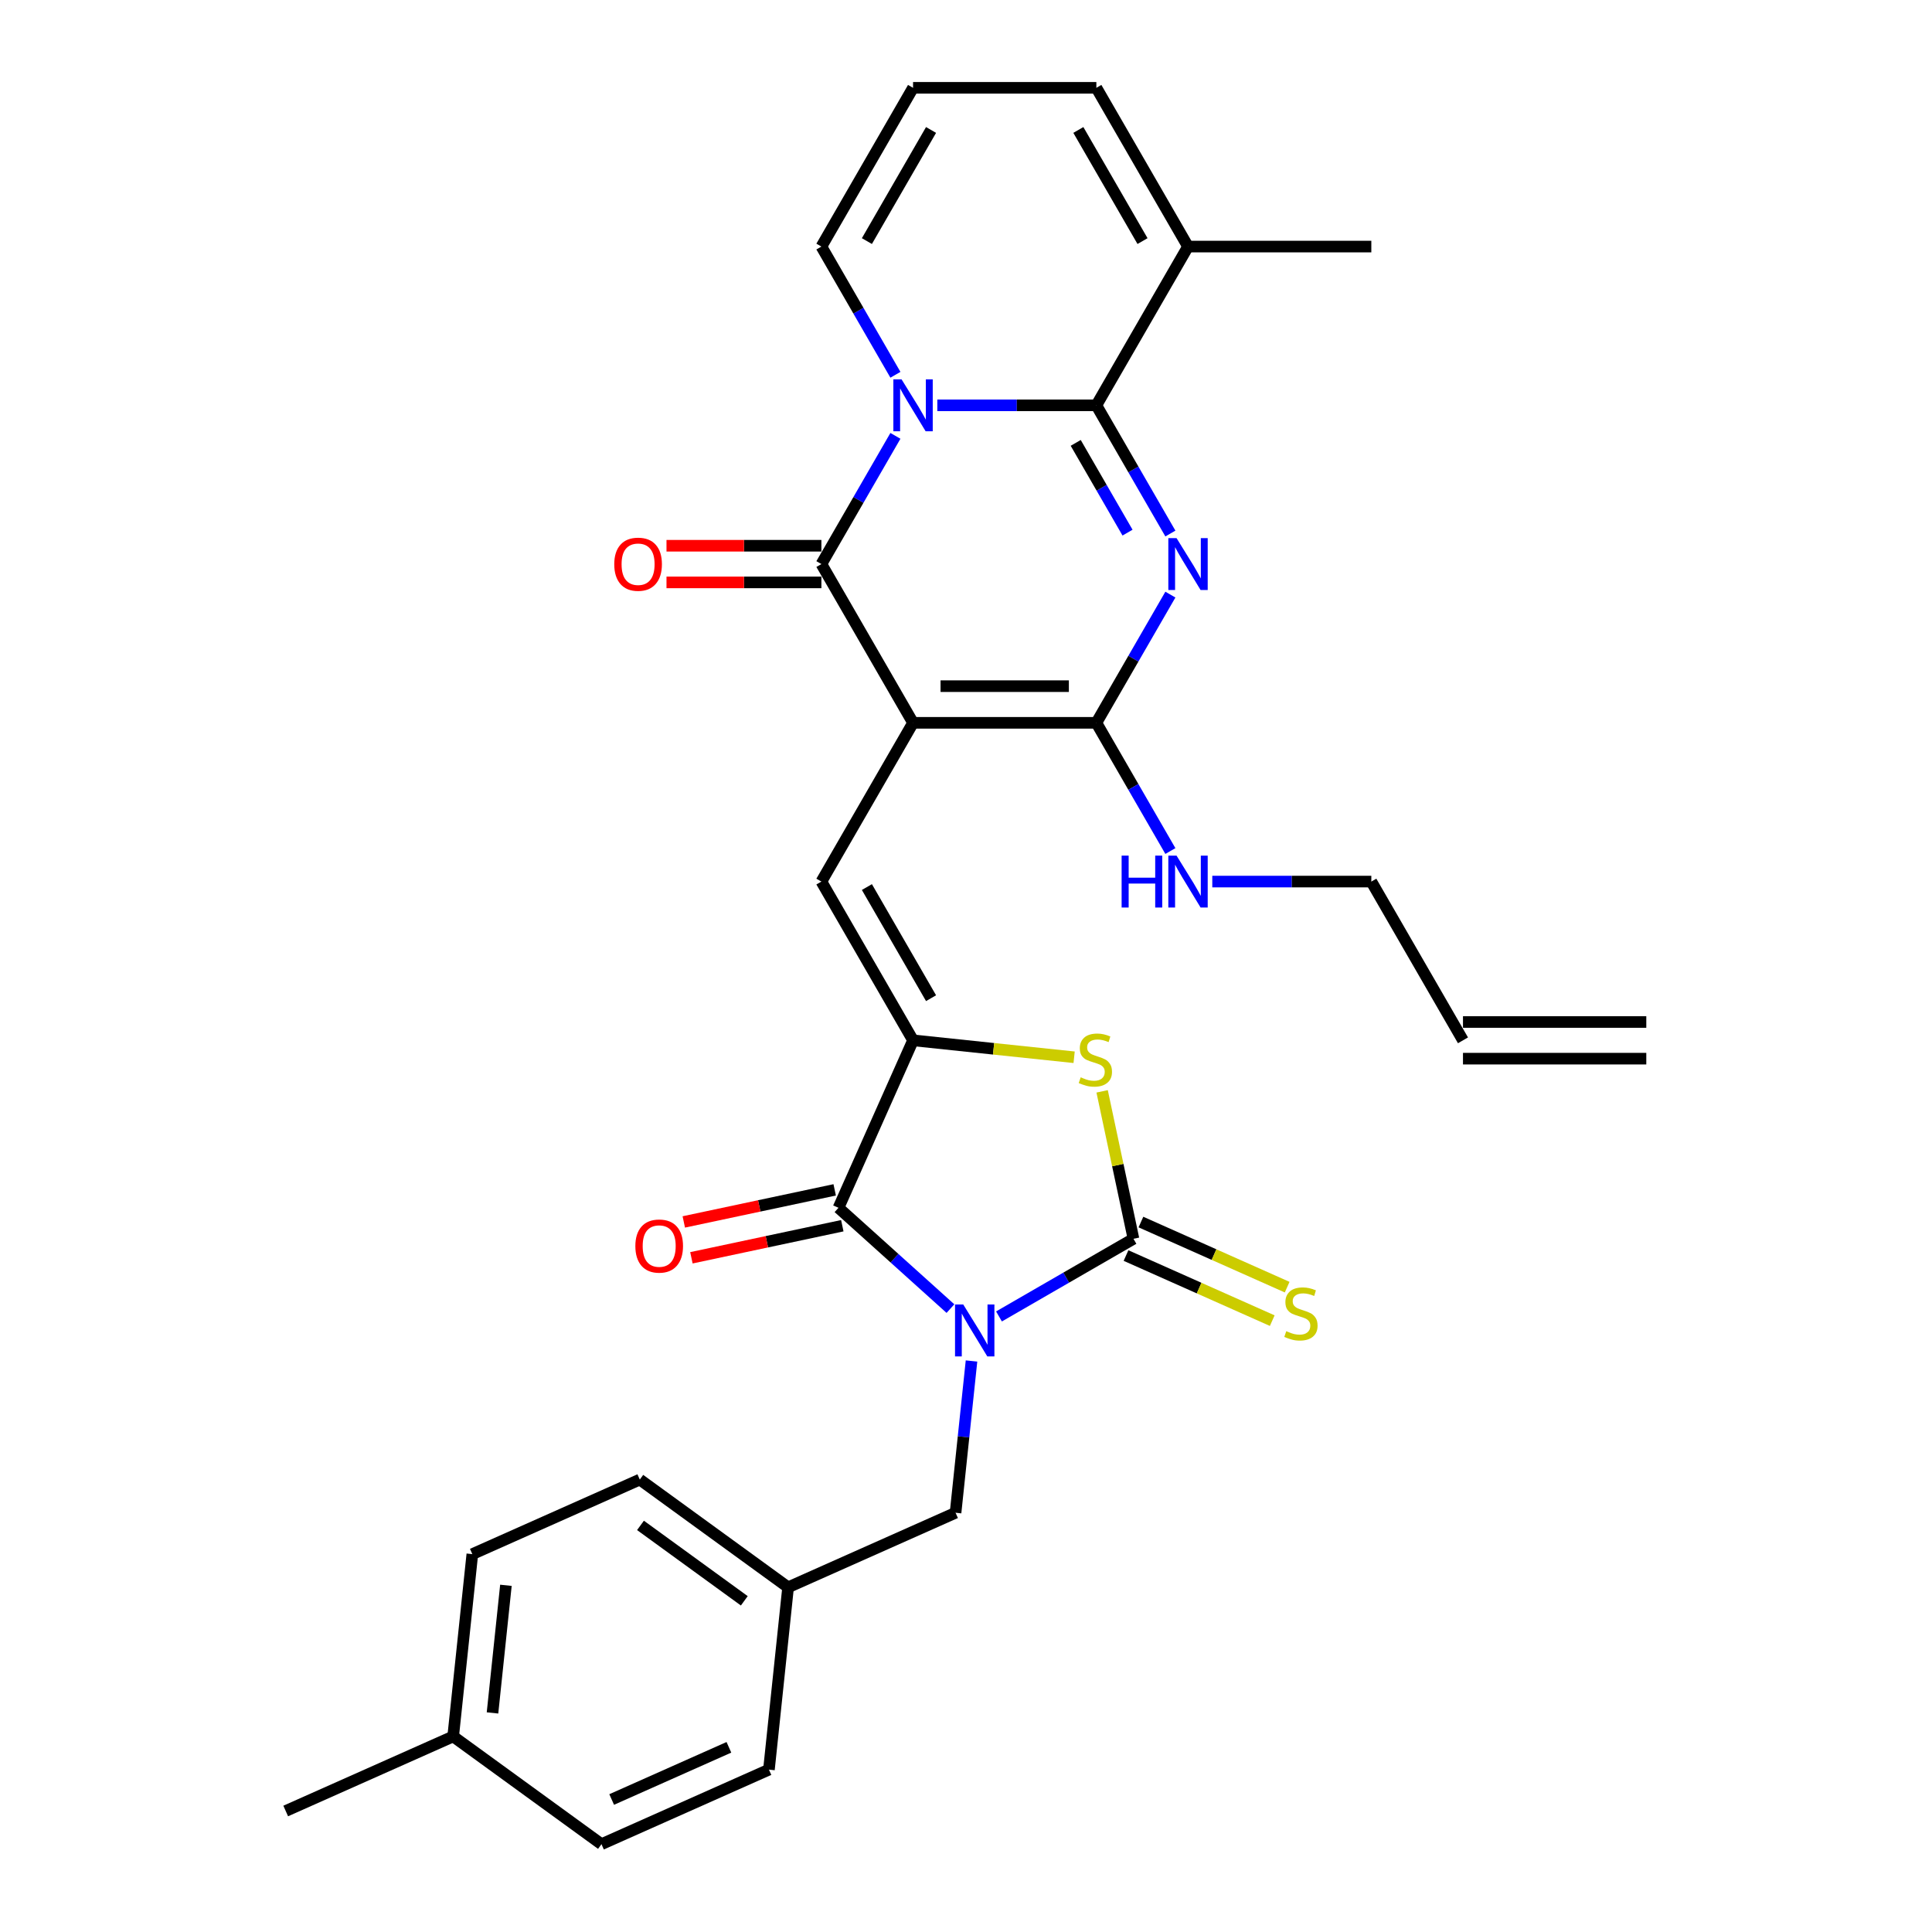 <?xml version='1.0' encoding='iso-8859-1'?>
<svg version='1.1' baseProfile='full'
              xmlns='http://www.w3.org/2000/svg'
                      xmlns:rdkit='http://www.rdkit.org/xml'
                      xmlns:xlink='http://www.w3.org/1999/xlink'
                  xml:space='preserve'
width='1000px' height='1000px' viewBox='0 0 1000 1000'>
<!-- END OF HEADER -->
<rect style='opacity:1.0;fill:#FFFFFF;stroke:none' width='1000' height='1000' x='0' y='0'> </rect>
<path class='bond-5' d='M 517.075,681.386 L 551.878,661.292' style='fill:none;fill-rule:evenodd;stroke:#0000FF;stroke-width:6px;stroke-linecap:butt;stroke-linejoin:miter;stroke-opacity:1' />
<path class='bond-5' d='M 551.878,661.292 L 586.682,641.198' style='fill:none;fill-rule:evenodd;stroke:#000000;stroke-width:6px;stroke-linecap:butt;stroke-linejoin:miter;stroke-opacity:1' />
<path class='bond-8' d='M 491.95,677.328 L 462.976,651.239' style='fill:none;fill-rule:evenodd;stroke:#0000FF;stroke-width:6px;stroke-linecap:butt;stroke-linejoin:miter;stroke-opacity:1' />
<path class='bond-8' d='M 462.976,651.239 L 434.002,625.151' style='fill:none;fill-rule:evenodd;stroke:#000000;stroke-width:6px;stroke-linecap:butt;stroke-linejoin:miter;stroke-opacity:1' />
<path class='bond-12' d='M 502.851,704.446 L 498.723,743.723' style='fill:none;fill-rule:evenodd;stroke:#0000FF;stroke-width:6px;stroke-linecap:butt;stroke-linejoin:miter;stroke-opacity:1' />
<path class='bond-12' d='M 498.723,743.723 L 494.595,783' style='fill:none;fill-rule:evenodd;stroke:#000000;stroke-width:6px;stroke-linecap:butt;stroke-linejoin:miter;stroke-opacity:1' />
<path class='bond-0' d='M 472.594,374.133 L 425.153,456.303' style='fill:none;fill-rule:evenodd;stroke:#000000;stroke-width:6px;stroke-linecap:butt;stroke-linejoin:miter;stroke-opacity:1' />
<path class='bond-4' d='M 472.594,374.133 L 425.153,291.963' style='fill:none;fill-rule:evenodd;stroke:#000000;stroke-width:6px;stroke-linecap:butt;stroke-linejoin:miter;stroke-opacity:1' />
<path class='bond-6' d='M 472.594,374.133 L 567.475,374.133' style='fill:none;fill-rule:evenodd;stroke:#000000;stroke-width:6px;stroke-linecap:butt;stroke-linejoin:miter;stroke-opacity:1' />
<path class='bond-6' d='M 486.826,355.157 L 553.243,355.157' style='fill:none;fill-rule:evenodd;stroke:#000000;stroke-width:6px;stroke-linecap:butt;stroke-linejoin:miter;stroke-opacity:1' />
<path class='bond-1' d='M 463.467,225.601 L 444.31,258.782' style='fill:none;fill-rule:evenodd;stroke:#0000FF;stroke-width:6px;stroke-linecap:butt;stroke-linejoin:miter;stroke-opacity:1' />
<path class='bond-1' d='M 444.31,258.782 L 425.153,291.963' style='fill:none;fill-rule:evenodd;stroke:#000000;stroke-width:6px;stroke-linecap:butt;stroke-linejoin:miter;stroke-opacity:1' />
<path class='bond-13' d='M 463.467,193.987 L 444.31,160.805' style='fill:none;fill-rule:evenodd;stroke:#0000FF;stroke-width:6px;stroke-linecap:butt;stroke-linejoin:miter;stroke-opacity:1' />
<path class='bond-13' d='M 444.31,160.805 L 425.153,127.624' style='fill:none;fill-rule:evenodd;stroke:#000000;stroke-width:6px;stroke-linecap:butt;stroke-linejoin:miter;stroke-opacity:1' />
<path class='bond-33' d='M 485.156,209.794 L 526.315,209.794' style='fill:none;fill-rule:evenodd;stroke:#0000FF;stroke-width:6px;stroke-linecap:butt;stroke-linejoin:miter;stroke-opacity:1' />
<path class='bond-33' d='M 526.315,209.794 L 567.475,209.794' style='fill:none;fill-rule:evenodd;stroke:#000000;stroke-width:6px;stroke-linecap:butt;stroke-linejoin:miter;stroke-opacity:1' />
<path class='bond-2' d='M 605.789,307.771 L 586.632,340.952' style='fill:none;fill-rule:evenodd;stroke:#0000FF;stroke-width:6px;stroke-linecap:butt;stroke-linejoin:miter;stroke-opacity:1' />
<path class='bond-2' d='M 586.632,340.952 L 567.475,374.133' style='fill:none;fill-rule:evenodd;stroke:#000000;stroke-width:6px;stroke-linecap:butt;stroke-linejoin:miter;stroke-opacity:1' />
<path class='bond-3' d='M 605.789,276.156 L 586.632,242.975' style='fill:none;fill-rule:evenodd;stroke:#0000FF;stroke-width:6px;stroke-linecap:butt;stroke-linejoin:miter;stroke-opacity:1' />
<path class='bond-3' d='M 586.632,242.975 L 567.475,209.794' style='fill:none;fill-rule:evenodd;stroke:#000000;stroke-width:6px;stroke-linecap:butt;stroke-linejoin:miter;stroke-opacity:1' />
<path class='bond-3' d='M 583.608,275.69 L 570.198,252.463' style='fill:none;fill-rule:evenodd;stroke:#0000FF;stroke-width:6px;stroke-linecap:butt;stroke-linejoin:miter;stroke-opacity:1' />
<path class='bond-3' d='M 570.198,252.463 L 556.788,229.236' style='fill:none;fill-rule:evenodd;stroke:#000000;stroke-width:6px;stroke-linecap:butt;stroke-linejoin:miter;stroke-opacity:1' />
<path class='bond-11' d='M 567.475,209.794 L 614.916,127.624' style='fill:none;fill-rule:evenodd;stroke:#000000;stroke-width:6px;stroke-linecap:butt;stroke-linejoin:miter;stroke-opacity:1' />
<path class='bond-15' d='M 425.153,282.475 L 385.066,282.475' style='fill:none;fill-rule:evenodd;stroke:#000000;stroke-width:6px;stroke-linecap:butt;stroke-linejoin:miter;stroke-opacity:1' />
<path class='bond-15' d='M 385.066,282.475 L 344.978,282.475' style='fill:none;fill-rule:evenodd;stroke:#FF0000;stroke-width:6px;stroke-linecap:butt;stroke-linejoin:miter;stroke-opacity:1' />
<path class='bond-15' d='M 425.153,301.452 L 385.066,301.452' style='fill:none;fill-rule:evenodd;stroke:#000000;stroke-width:6px;stroke-linecap:butt;stroke-linejoin:miter;stroke-opacity:1' />
<path class='bond-15' d='M 385.066,301.452 L 344.978,301.452' style='fill:none;fill-rule:evenodd;stroke:#FF0000;stroke-width:6px;stroke-linecap:butt;stroke-linejoin:miter;stroke-opacity:1' />
<path class='bond-10' d='M 586.682,641.198 L 578.571,603.039' style='fill:none;fill-rule:evenodd;stroke:#000000;stroke-width:6px;stroke-linecap:butt;stroke-linejoin:miter;stroke-opacity:1' />
<path class='bond-10' d='M 578.571,603.039 L 570.46,564.881' style='fill:none;fill-rule:evenodd;stroke:#CCCC00;stroke-width:6px;stroke-linecap:butt;stroke-linejoin:miter;stroke-opacity:1' />
<path class='bond-14' d='M 582.823,649.866 L 620.669,666.716' style='fill:none;fill-rule:evenodd;stroke:#000000;stroke-width:6px;stroke-linecap:butt;stroke-linejoin:miter;stroke-opacity:1' />
<path class='bond-14' d='M 620.669,666.716 L 658.514,683.566' style='fill:none;fill-rule:evenodd;stroke:#CCCC00;stroke-width:6px;stroke-linecap:butt;stroke-linejoin:miter;stroke-opacity:1' />
<path class='bond-14' d='M 590.541,632.53 L 628.387,649.38' style='fill:none;fill-rule:evenodd;stroke:#000000;stroke-width:6px;stroke-linecap:butt;stroke-linejoin:miter;stroke-opacity:1' />
<path class='bond-14' d='M 628.387,649.38 L 666.232,666.23' style='fill:none;fill-rule:evenodd;stroke:#CCCC00;stroke-width:6px;stroke-linecap:butt;stroke-linejoin:miter;stroke-opacity:1' />
<path class='bond-19' d='M 567.475,374.133 L 586.632,407.314' style='fill:none;fill-rule:evenodd;stroke:#000000;stroke-width:6px;stroke-linecap:butt;stroke-linejoin:miter;stroke-opacity:1' />
<path class='bond-19' d='M 586.632,407.314 L 605.789,440.496' style='fill:none;fill-rule:evenodd;stroke:#0000FF;stroke-width:6px;stroke-linecap:butt;stroke-linejoin:miter;stroke-opacity:1' />
<path class='bond-7' d='M 472.594,538.472 L 434.002,625.151' style='fill:none;fill-rule:evenodd;stroke:#000000;stroke-width:6px;stroke-linecap:butt;stroke-linejoin:miter;stroke-opacity:1' />
<path class='bond-9' d='M 472.594,538.472 L 425.153,456.303' style='fill:none;fill-rule:evenodd;stroke:#000000;stroke-width:6px;stroke-linecap:butt;stroke-linejoin:miter;stroke-opacity:1' />
<path class='bond-9' d='M 481.911,516.659 L 448.703,459.14' style='fill:none;fill-rule:evenodd;stroke:#000000;stroke-width:6px;stroke-linecap:butt;stroke-linejoin:miter;stroke-opacity:1' />
<path class='bond-31' d='M 472.594,538.472 L 514.281,542.854' style='fill:none;fill-rule:evenodd;stroke:#000000;stroke-width:6px;stroke-linecap:butt;stroke-linejoin:miter;stroke-opacity:1' />
<path class='bond-31' d='M 514.281,542.854 L 555.968,547.235' style='fill:none;fill-rule:evenodd;stroke:#CCCC00;stroke-width:6px;stroke-linecap:butt;stroke-linejoin:miter;stroke-opacity:1' />
<path class='bond-16' d='M 432.029,615.87 L 392.979,624.171' style='fill:none;fill-rule:evenodd;stroke:#000000;stroke-width:6px;stroke-linecap:butt;stroke-linejoin:miter;stroke-opacity:1' />
<path class='bond-16' d='M 392.979,624.171 L 353.928,632.471' style='fill:none;fill-rule:evenodd;stroke:#FF0000;stroke-width:6px;stroke-linecap:butt;stroke-linejoin:miter;stroke-opacity:1' />
<path class='bond-16' d='M 435.975,634.432 L 396.924,642.732' style='fill:none;fill-rule:evenodd;stroke:#000000;stroke-width:6px;stroke-linecap:butt;stroke-linejoin:miter;stroke-opacity:1' />
<path class='bond-16' d='M 396.924,642.732 L 357.873,651.033' style='fill:none;fill-rule:evenodd;stroke:#FF0000;stroke-width:6px;stroke-linecap:butt;stroke-linejoin:miter;stroke-opacity:1' />
<path class='bond-18' d='M 614.916,127.624 L 567.475,45.455' style='fill:none;fill-rule:evenodd;stroke:#000000;stroke-width:6px;stroke-linecap:butt;stroke-linejoin:miter;stroke-opacity:1' />
<path class='bond-18' d='M 591.366,124.787 L 558.157,67.268' style='fill:none;fill-rule:evenodd;stroke:#000000;stroke-width:6px;stroke-linecap:butt;stroke-linejoin:miter;stroke-opacity:1' />
<path class='bond-29' d='M 614.916,127.624 L 709.797,127.624' style='fill:none;fill-rule:evenodd;stroke:#000000;stroke-width:6px;stroke-linecap:butt;stroke-linejoin:miter;stroke-opacity:1' />
<path class='bond-22' d='M 494.595,783 L 407.916,821.592' style='fill:none;fill-rule:evenodd;stroke:#000000;stroke-width:6px;stroke-linecap:butt;stroke-linejoin:miter;stroke-opacity:1' />
<path class='bond-17' d='M 425.153,127.624 L 472.594,45.455' style='fill:none;fill-rule:evenodd;stroke:#000000;stroke-width:6px;stroke-linecap:butt;stroke-linejoin:miter;stroke-opacity:1' />
<path class='bond-17' d='M 448.703,124.787 L 481.911,67.268' style='fill:none;fill-rule:evenodd;stroke:#000000;stroke-width:6px;stroke-linecap:butt;stroke-linejoin:miter;stroke-opacity:1' />
<path class='bond-34' d='M 472.594,45.455 L 567.475,45.455' style='fill:none;fill-rule:evenodd;stroke:#000000;stroke-width:6px;stroke-linecap:butt;stroke-linejoin:miter;stroke-opacity:1' />
<path class='bond-28' d='M 627.478,456.303 L 668.637,456.303' style='fill:none;fill-rule:evenodd;stroke:#0000FF;stroke-width:6px;stroke-linecap:butt;stroke-linejoin:miter;stroke-opacity:1' />
<path class='bond-28' d='M 668.637,456.303 L 709.797,456.303' style='fill:none;fill-rule:evenodd;stroke:#000000;stroke-width:6px;stroke-linecap:butt;stroke-linejoin:miter;stroke-opacity:1' />
<path class='bond-20' d='M 757.238,538.472 L 709.797,456.303' style='fill:none;fill-rule:evenodd;stroke:#000000;stroke-width:6px;stroke-linecap:butt;stroke-linejoin:miter;stroke-opacity:1' />
<path class='bond-21' d='M 757.238,547.961 L 852.119,547.961' style='fill:none;fill-rule:evenodd;stroke:#000000;stroke-width:6px;stroke-linecap:butt;stroke-linejoin:miter;stroke-opacity:1' />
<path class='bond-21' d='M 757.238,528.984 L 852.119,528.984' style='fill:none;fill-rule:evenodd;stroke:#000000;stroke-width:6px;stroke-linecap:butt;stroke-linejoin:miter;stroke-opacity:1' />
<path class='bond-24' d='M 407.916,821.592 L 397.998,915.954' style='fill:none;fill-rule:evenodd;stroke:#000000;stroke-width:6px;stroke-linecap:butt;stroke-linejoin:miter;stroke-opacity:1' />
<path class='bond-25' d='M 407.916,821.592 L 331.156,765.822' style='fill:none;fill-rule:evenodd;stroke:#000000;stroke-width:6px;stroke-linecap:butt;stroke-linejoin:miter;stroke-opacity:1' />
<path class='bond-25' d='M 385.248,828.579 L 331.516,789.54' style='fill:none;fill-rule:evenodd;stroke:#000000;stroke-width:6px;stroke-linecap:butt;stroke-linejoin:miter;stroke-opacity:1' />
<path class='bond-23' d='M 234.559,898.776 L 244.477,804.414' style='fill:none;fill-rule:evenodd;stroke:#000000;stroke-width:6px;stroke-linecap:butt;stroke-linejoin:miter;stroke-opacity:1' />
<path class='bond-23' d='M 254.919,886.605 L 261.862,820.552' style='fill:none;fill-rule:evenodd;stroke:#000000;stroke-width:6px;stroke-linecap:butt;stroke-linejoin:miter;stroke-opacity:1' />
<path class='bond-30' d='M 234.559,898.776 L 147.881,937.367' style='fill:none;fill-rule:evenodd;stroke:#000000;stroke-width:6px;stroke-linecap:butt;stroke-linejoin:miter;stroke-opacity:1' />
<path class='bond-32' d='M 234.559,898.776 L 311.32,954.545' style='fill:none;fill-rule:evenodd;stroke:#000000;stroke-width:6px;stroke-linecap:butt;stroke-linejoin:miter;stroke-opacity:1' />
<path class='bond-27' d='M 397.998,915.954 L 311.32,954.545' style='fill:none;fill-rule:evenodd;stroke:#000000;stroke-width:6px;stroke-linecap:butt;stroke-linejoin:miter;stroke-opacity:1' />
<path class='bond-27' d='M 377.278,904.407 L 316.603,931.421' style='fill:none;fill-rule:evenodd;stroke:#000000;stroke-width:6px;stroke-linecap:butt;stroke-linejoin:miter;stroke-opacity:1' />
<path class='bond-26' d='M 331.156,765.822 L 244.477,804.414' style='fill:none;fill-rule:evenodd;stroke:#000000;stroke-width:6px;stroke-linecap:butt;stroke-linejoin:miter;stroke-opacity:1' />
<path  class='atom-0' d='M 498.573 675.204
L 507.378 689.436
Q 508.251 690.84, 509.655 693.383
Q 511.059 695.926, 511.135 696.078
L 511.135 675.204
L 514.703 675.204
L 514.703 702.074
L 511.021 702.074
L 501.571 686.514
Q 500.471 684.692, 499.294 682.604
Q 498.155 680.517, 497.814 679.872
L 497.814 702.074
L 494.322 702.074
L 494.322 675.204
L 498.573 675.204
' fill='#0000FF'/>
<path  class='atom-2' d='M 466.654 196.359
L 475.459 210.591
Q 476.332 211.995, 477.736 214.538
Q 479.14 217.081, 479.216 217.233
L 479.216 196.359
L 482.784 196.359
L 482.784 223.229
L 479.102 223.229
L 469.652 207.669
Q 468.552 205.847, 467.375 203.759
Q 466.237 201.672, 465.895 201.027
L 465.895 223.229
L 462.403 223.229
L 462.403 196.359
L 466.654 196.359
' fill='#0000FF'/>
<path  class='atom-3' d='M 608.976 278.528
L 617.781 292.761
Q 618.654 294.165, 620.058 296.708
Q 621.462 299.25, 621.538 299.402
L 621.538 278.528
L 625.106 278.528
L 625.106 305.399
L 621.424 305.399
L 611.974 289.838
Q 610.874 288.016, 609.697 285.929
Q 608.559 283.842, 608.217 283.196
L 608.217 305.399
L 604.725 305.399
L 604.725 278.528
L 608.976 278.528
' fill='#0000FF'/>
<path  class='atom-11' d='M 559.365 557.613
Q 559.668 557.727, 560.921 558.258
Q 562.173 558.789, 563.539 559.131
Q 564.944 559.434, 566.31 559.434
Q 568.853 559.434, 570.333 558.22
Q 571.813 556.968, 571.813 554.804
Q 571.813 553.324, 571.054 552.413
Q 570.333 551.502, 569.194 551.009
Q 568.056 550.516, 566.158 549.946
Q 563.767 549.225, 562.325 548.542
Q 560.921 547.859, 559.896 546.417
Q 558.909 544.975, 558.909 542.546
Q 558.909 539.168, 561.186 537.08
Q 563.502 534.993, 568.056 534.993
Q 571.168 534.993, 574.698 536.473
L 573.825 539.396
Q 570.599 538.067, 568.17 538.067
Q 565.551 538.067, 564.109 539.168
Q 562.667 540.23, 562.705 542.09
Q 562.705 543.532, 563.426 544.405
Q 564.185 545.278, 565.247 545.772
Q 566.348 546.265, 568.17 546.834
Q 570.599 547.593, 572.041 548.352
Q 573.483 549.111, 574.508 550.667
Q 575.57 552.186, 575.57 554.804
Q 575.57 558.524, 573.066 560.535
Q 570.599 562.509, 566.462 562.509
Q 564.071 562.509, 562.249 561.977
Q 560.465 561.484, 558.34 560.611
L 559.365 557.613
' fill='#CCCC00'/>
<path  class='atom-15' d='M 665.77 689.012
Q 666.074 689.126, 667.326 689.658
Q 668.579 690.189, 669.945 690.53
Q 671.349 690.834, 672.715 690.834
Q 675.258 690.834, 676.738 689.62
Q 678.218 688.367, 678.218 686.204
Q 678.218 684.724, 677.459 683.813
Q 676.738 682.902, 675.6 682.409
Q 674.461 681.915, 672.564 681.346
Q 670.173 680.625, 668.73 679.942
Q 667.326 679.259, 666.301 677.816
Q 665.315 676.374, 665.315 673.945
Q 665.315 670.567, 667.592 668.48
Q 669.907 666.393, 674.461 666.393
Q 677.573 666.393, 681.103 667.873
L 680.23 670.795
Q 677.004 669.467, 674.575 669.467
Q 671.956 669.467, 670.514 670.567
Q 669.072 671.63, 669.11 673.49
Q 669.11 674.932, 669.831 675.805
Q 670.59 676.678, 671.653 677.171
Q 672.753 677.665, 674.575 678.234
Q 677.004 678.993, 678.446 679.752
Q 679.888 680.511, 680.913 682.067
Q 681.976 683.585, 681.976 686.204
Q 681.976 689.923, 679.471 691.935
Q 677.004 693.908, 672.867 693.908
Q 670.476 693.908, 668.654 693.377
Q 666.871 692.884, 664.745 692.011
L 665.77 689.012
' fill='#CCCC00'/>
<path  class='atom-16' d='M 317.937 292.039
Q 317.937 285.587, 321.125 281.982
Q 324.313 278.376, 330.272 278.376
Q 336.23 278.376, 339.418 281.982
Q 342.606 285.587, 342.606 292.039
Q 342.606 298.567, 339.38 302.287
Q 336.154 305.968, 330.272 305.968
Q 324.351 305.968, 321.125 302.287
Q 317.937 298.605, 317.937 292.039
M 330.272 302.932
Q 334.37 302.932, 336.572 300.199
Q 338.811 297.429, 338.811 292.039
Q 338.811 286.764, 336.572 284.107
Q 334.37 281.413, 330.272 281.413
Q 326.173 281.413, 323.934 284.069
Q 321.732 286.726, 321.732 292.039
Q 321.732 297.467, 323.934 300.199
Q 326.173 302.932, 330.272 302.932
' fill='#FF0000'/>
<path  class='atom-17' d='M 328.859 644.954
Q 328.859 638.502, 332.047 634.896
Q 335.235 631.291, 341.194 631.291
Q 347.152 631.291, 350.341 634.896
Q 353.529 638.502, 353.529 644.954
Q 353.529 651.482, 350.303 655.201
Q 347.077 658.882, 341.194 658.882
Q 335.273 658.882, 332.047 655.201
Q 328.859 651.52, 328.859 644.954
M 341.194 655.846
Q 345.293 655.846, 347.494 653.114
Q 349.733 650.343, 349.733 644.954
Q 349.733 639.678, 347.494 637.022
Q 345.293 634.327, 341.194 634.327
Q 337.095 634.327, 334.856 636.984
Q 332.655 639.64, 332.655 644.954
Q 332.655 650.381, 334.856 653.114
Q 337.095 655.846, 341.194 655.846
' fill='#FF0000'/>
<path  class='atom-20' d='M 580.55 442.868
L 584.193 442.868
L 584.193 454.291
L 597.932 454.291
L 597.932 442.868
L 601.575 442.868
L 601.575 469.738
L 597.932 469.738
L 597.932 457.328
L 584.193 457.328
L 584.193 469.738
L 580.55 469.738
L 580.55 442.868
' fill='#0000FF'/>
<path  class='atom-20' d='M 608.976 442.868
L 617.781 457.1
Q 618.654 458.504, 620.058 461.047
Q 621.462 463.59, 621.538 463.741
L 621.538 442.868
L 625.106 442.868
L 625.106 469.738
L 621.424 469.738
L 611.974 454.177
Q 610.874 452.356, 609.697 450.268
Q 608.559 448.181, 608.217 447.536
L 608.217 469.738
L 604.725 469.738
L 604.725 442.868
L 608.976 442.868
' fill='#0000FF'/>
</svg>

